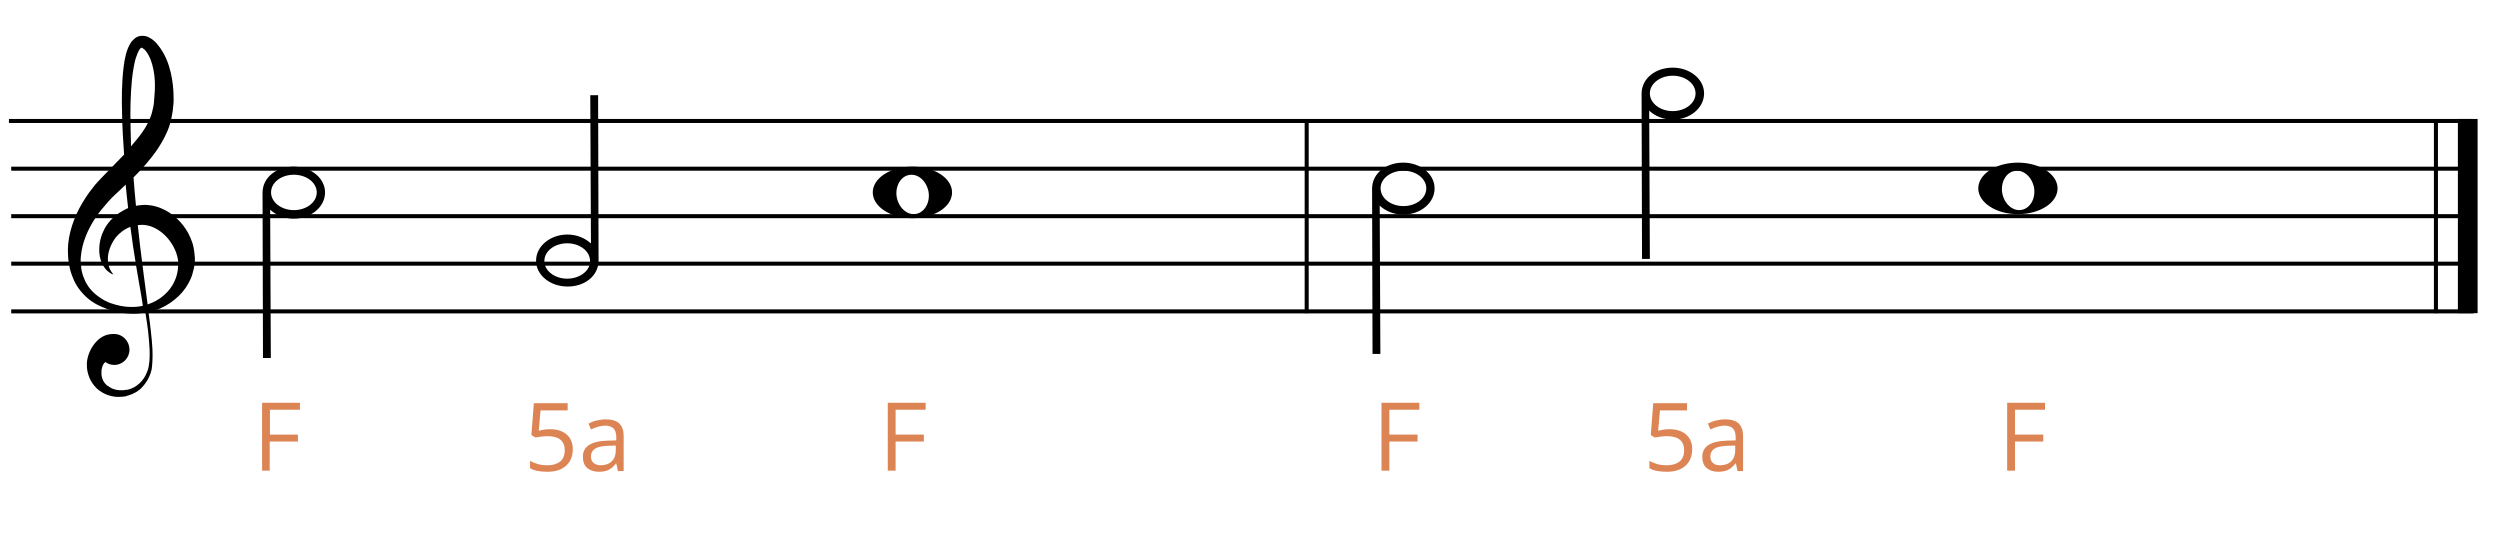 <?xml version="1.0" encoding="utf-8"?>
<!-- Generator: Adobe Illustrator 21.1.0, SVG Export Plug-In . SVG Version: 6.00 Build 0)  -->
<svg version="1.1" id="Capa_1" xmlns="http://www.w3.org/2000/svg" xmlns:xlink="http://www.w3.org/1999/xlink" x="0px" y="0px"
	 viewBox="0 0 1116 240" style="enable-background:new 0 0 1116 240;" xml:space="preserve">
<style type="text/css">
	.st0{fill:none;}
	.st1{fill:#DC8454;}
	.st2{fill:none;stroke:#000000;stroke-miterlimit:10;}
</style>
<g>
	<g>
		<path d="M900.8,72.6c-9.8,0-17.7,5.1-17.7,11.5c0,6.3,7.9,11.5,17.7,11.5s17.7-5.1,17.7-11.5C918.5,77.8,910.6,72.6,900.8,72.6z
			 M902.4,93.7c-3.9,0.7-7.7-2.7-8.6-7.5c-0.8-4.8,1.7-9.3,5.6-9.9c3.9-0.7,7.7,2.7,8.6,7.5C908.8,88.6,906.3,93,902.4,93.7z"/>
	</g>
</g>
<g>
	<g>
		<path d="M407.3,74.4c-9.8,0-17.7,5.1-17.7,11.5c0,6.3,7.9,11.5,17.7,11.5c9.8,0,17.7-5.1,17.7-11.5
			C425,79.5,417.1,74.4,407.3,74.4z M408.9,95.5c-3.9,0.7-7.7-2.7-8.6-7.5c-0.8-4.8,1.7-9.3,5.6-9.9c3.9-0.7,7.7,2.7,8.6,7.5
			C415.3,90.3,412.8,94.8,408.9,95.5z"/>
	</g>
</g>
<g>
	<g>
		<rect x="4" y="53.1" width="1099.2" height="1.8"/>
	</g>
</g>
<g>
	<g>
		<rect x="5" y="74.4" width="1099.2" height="1.8"/>
	</g>
</g>
<g>
	<g>
		<rect x="5" y="95.6" width="1099.2" height="1.8"/>
	</g>
</g>
<g>
	<g>
		<rect x="5" y="116.8" width="1099.2" height="1.8"/>
	</g>
</g>
<g>
	<g>
		<rect x="5" y="138.1" width="1099.2" height="1.8"/>
	</g>
</g>
<g>
	<g>
		<g>
			<path class="st0" d="M63.1,21.3C63.2,21.3,63.1,21.3,63.1,21.3C63.1,21.3,63.2,21.3,63.1,21.3z"/>
		</g>
	</g>
	<g>
		<g>
			<path class="st0" d="M63,20.9C63,20.9,63,20.9,63,20.9L63,20.9z"/>
		</g>
	</g>
	<g>
		<g>
			<path class="st0" d="M67.1,52.7c0.6-1.4,0.9-2.9,1.3-4.4c0.1-0.8,0.3-1.6,0.4-2.3l0.2-1.3l0.1-1.2c0.3-3.3,0.3-6.6,0-9.8
				c-0.4-3.2-1.1-6.4-2.6-9c-0.7-1.3-1.7-2.4-2.5-3c-0.2-0.1-0.4-0.2-0.5-0.3c-0.1,0-0.1,0-0.2,0c0,0-0.1,0,0.1,0l-0.1,0
				c-0.1,0-0.3,0.2-0.6,0.5c-0.7,0.9-1.4,2.4-1.8,3.9c-0.5,1.5-0.8,3.2-1.1,4.8c-0.6,3.3-0.9,6.8-1.1,10.2
				c-0.2,3.4-0.3,6.9-0.3,10.3c0,4.8,0.2,9.6,0.4,14.3c1.3-1.5,2.6-3,3.8-4.6C64.4,58.1,66,55.5,67.1,52.7z"/>
		</g>
	</g>
	<g>
		<g>
			<path class="st0" d="M62.5,127.6c-1-5.7-2-11.6-2.9-17.7c-0.4-2.8-0.8-5.7-1.2-8.6c0,0-0.1,0-0.1,0c-2.8,1.1-5,2.9-6.6,4.9
				c-1.6,2-2.6,4.3-3,6.4c-0.5,2.1-0.4,4-0.1,5.5c0.3,1.5,0.9,2.6,1.4,3.3c0.2,0.3,0.5,0.6,0.6,0.8c0.2,0.2,0.2,0.3,0.2,0.3
				s-0.1,0-0.3-0.1c-0.1,0-0.2-0.1-0.4-0.1c-0.2-0.1-0.3-0.2-0.5-0.3c-0.8-0.4-2-1.3-3-2.9c-1-1.6-1.9-3.8-2.1-6.6
				c-0.2-2.8,0.2-6,1.9-9.4c1.6-3.3,4.5-6.6,8.4-8.9c0.5-0.3,1-0.5,1.5-0.8L57,93c0.1,0,0.2-0.1,0.3-0.1c-0.4-3.4-0.8-6.9-1.1-10.5
				c-0.2,0.2-0.3,0.3-0.5,0.5c-1.3,1.2-2.5,2.4-3.8,3.6c-1.2,1.1-2.3,2.3-3.4,3.4c-2.2,2.4-4.2,4.8-5.9,7.5
				c-3.5,5.2-6,11.1-6.4,17.1c-0.1,0.8-0.1,1.5-0.1,2.2c0,0.7,0,1.5,0.2,2.2c0.1,1.5,0.5,2.9,0.9,4.3c0.5,1.4,1.1,2.7,1.9,4
				c0.8,1.3,1.7,2.4,2.8,3.4c1,1,2.3,1.9,3.5,2.7l1,0.6l0.5,0.3l0.5,0.2l1,0.5l1,0.4c1.4,0.5,2.8,1,4.3,1.2c1.4,0.3,2.9,0.5,4.4,0.5
				c2.1,0.1,4.1-0.1,6.1-0.6c0-0.2,0-0.3-0.1-0.5C63.5,133.2,63,130.4,62.5,127.6z"/>
		</g>
	</g>
	<g>
		<g>
			<path class="st0" d="M79.5,118L79.5,118l0-0.3l0-0.4c-0.1-0.5-0.1-1-0.2-1.6c-0.2-1-0.5-2-0.8-3c-0.7-1.9-1.7-3.7-2.9-5.3
				c-2.4-3.1-5.5-5.4-8.5-6.4c-1.5-0.5-3-0.7-4.5-0.6c-0.4,0-0.7,0.1-1.1,0.1c0,0,0,0-0.1,0c0.3,3,0.7,6.1,1,9
				c1.1,9.2,2.3,18,3.4,26.4c2.9-0.9,5.5-2.4,7.5-4.3c4-3.5,6-8.4,6.1-12.7L79.5,118C79.5,117.9,79.5,118.1,79.5,118z"/>
		</g>
	</g>
	<g>
		<g>
			<path d="M86.4,110.4c-0.3-1.5-0.8-2.9-1.4-4.3c-0.6-1.4-1.3-2.7-2.1-3.9c-3.2-4.8-7.9-8.5-13.2-10c-1.3-0.4-2.7-0.6-4-0.7
				c-1.4-0.1-2.7,0-4,0.2c-0.3,0-0.7,0.1-1,0.2c-0.4-4.2-0.8-8.4-1.1-12.7c3.9-3.9,7.6-8,10.9-12.9c2.1-3.2,4.1-6.8,5.3-10.7
				c0.6-2,1-4,1.3-6c0.1-1,0.2-2,0.3-3l0.1-1.3l0-1.5c0-3.8-0.4-7.7-1.3-11.5c-0.9-3.8-2.3-7.5-4.7-10.9c-0.6-0.8-1.3-1.7-2-2.5
				c-0.8-0.8-1.7-1.5-2.8-2.1c-0.6-0.3-1.2-0.6-1.9-0.7c-0.4-0.1-0.7-0.1-1.1-0.1c-0.1,0-0.1,0-0.4,0l-0.2,0c-0.2,0-0.6,0.1-0.8,0.1
				c-0.9,0.2-1.6,0.6-2.2,1.1c-0.6,0.5-1,1-1.4,1.4c-1.4,2-2,3.9-2.5,5.7c-0.5,1.9-0.8,3.7-1,5.5c-0.9,7.2-0.9,14.3-0.7,21.2
				c0.1,6.1,0.5,12.1,0.9,18c-2.1,2.2-4.3,4.4-6.4,6.6c-1.2,1.3-2.5,2.5-3.7,3.8c-1.3,1.4-2.6,2.7-3.7,4.2c-2.4,2.9-4.4,6.1-6.2,9.4
				c-1.7,3.3-3.1,6.8-4,10.4c-0.9,3.6-1.3,7.3-1,11c0,0.9,0.2,1.8,0.3,2.8c0.2,0.9,0.3,1.8,0.5,2.7c0.4,1.8,1.1,3.5,1.8,5.2
				c1.5,3.3,3.9,6.2,6.6,8.4l1,0.8l1.1,0.7c0.7,0.5,1.5,0.9,2.3,1.3l1.1,0.5l0.6,0.3l0.6,0.2l1.2,0.5l1.2,0.4
				c3.1,1.1,6.4,1.7,9.6,1.8c2.2,0.1,4.5-0.1,6.6-0.5c0.2,1.5,0.5,3,0.7,4.5c0.4,2.6,0.7,5.2,0.9,7.8c0.2,2.5,0.4,5,0.3,7.4
				c0,1.2-0.1,2.4-0.3,3.5c0,0.3-0.1,0.6-0.1,0.8l-0.2,0.9c-0.1,0.5-0.3,1-0.5,1.5c-0.7,2-1.9,3.8-3.4,5.2c-1.5,1.4-3.2,2.3-5,2.8
				l-0.7,0.1l-0.2,0c0,0-0.1,0-0.1,0l-0.1,0l-0.4,0.1c-0.5,0.1-0.9,0.1-1.3,0.1c-0.9,0-1.7,0-2.6-0.2c-0.8-0.2-1.6-0.4-2.3-0.8
				c-0.7-0.4-1.3-0.8-1.9-1.2c-1.1-1-1.8-2.1-2.1-3.3c-0.2-0.6-0.3-1.2-0.3-1.7c0-0.3,0-0.6,0-0.8l0-0.4c0,0.1,0,0,0,0l0-0.1l0-0.1
				l0-0.3c0.1-0.4,0.2-1,0.3-1.4c0.2-0.4,0.3-0.9,0.5-1.2c0.3-0.5,0.6-0.8,0.9-1.1c1.1,0.8,2.5,1.3,4,1.3c3.8,0,6.8-3.1,6.8-6.8
				c0-3.8-3-7-6.8-7c-2.7-0.1-5.5,0.7-8,3.4c-2,2.1-3.6,5.2-4.1,8.4c-0.1,0.8-0.2,1.6-0.1,2.5c0,0.9,0.1,1.7,0.3,2.6
				c0.4,1.6,1,3.4,2.1,5c1.1,1.6,2.5,3.1,4.3,4.1c0.9,0.5,1.8,1,2.8,1.3c1,0.3,2,0.6,3,0.7c1,0.1,2.1,0.1,3.2,0
				c0.5,0,1.1-0.1,1.6-0.2l0.4-0.1l0.2-0.1l0.2-0.1l0.8-0.2c1.1-0.4,2.1-0.8,3.1-1.4c1-0.6,1.9-1.3,2.7-2.2c1.6-1.7,2.9-3.8,3.7-6.1
				c0.2-0.6,0.3-1.2,0.5-1.8l0.1-0.9c0.1-0.3,0.1-0.6,0.1-0.9c0.1-1.2,0.2-2.4,0.2-3.7c0.1-5-0.6-10.1-1.2-15.4
				c-0.2-1.5-0.4-3.1-0.6-4.6c3.5-0.8,6.8-2.2,9.7-4.2c2.6-1.8,5-4,6.8-6.6c0.9-1.3,1.7-2.7,2.3-4.1c0.3-0.7,0.6-1.5,0.8-2.2
				c0.1-0.4,0.2-0.8,0.3-1.2c0.1-0.4,0.2-0.9,0.3-1.1l0.2-1l0.2-1.3c0.1-0.8,0.1-1.6,0.1-2.4C86.9,113.5,86.7,111.9,86.4,110.4z
				 M63.1,21.3C63.2,21.3,63.1,21.3,63.1,21.3C63.1,21.3,63.2,21.3,63.1,21.3z M63,20.9L63,20.9C63,20.9,63,20.9,63,20.9z M58.2,51
				c0-3.4,0.1-6.8,0.3-10.3c0.2-3.4,0.5-6.8,1.1-10.2c0.3-1.7,0.6-3.3,1.1-4.8c0.5-1.5,1.1-3,1.8-3.9c0.2-0.3,0.5-0.4,0.6-0.5l0.1,0
				c-0.2,0,0,0-0.1,0c0,0,0.1,0,0.2,0c0.1,0.1,0.3,0.1,0.5,0.3c0.9,0.5,1.8,1.7,2.5,3c1.4,2.6,2.2,5.8,2.6,9c0.4,3.2,0.3,6.5,0,9.8
				l-0.1,1.2L68.7,46c-0.1,0.7-0.2,1.6-0.4,2.3c-0.3,1.5-0.7,3-1.3,4.4c-1.1,2.8-2.7,5.4-4.7,8c-1.2,1.5-2.5,3.1-3.8,4.6
				C58.4,60.5,58.2,55.8,58.2,51z M58,137c-1.4,0-2.9-0.2-4.4-0.5c-1.4-0.3-2.9-0.7-4.3-1.2l-1-0.4l-1-0.5l-0.5-0.2l-0.5-0.3l-1-0.6
				c-1.2-0.8-2.4-1.6-3.5-2.7c-1.1-1-2-2.1-2.8-3.4c-0.8-1.2-1.4-2.6-1.9-4c-0.5-1.4-0.8-2.8-0.9-4.3c-0.1-0.7-0.1-1.5-0.2-2.2
				c0-0.8,0-1.5,0.1-2.2c0.5-6,3-11.9,6.4-17.1c1.7-2.6,3.8-5.1,5.9-7.5c1.1-1.2,2.2-2.3,3.4-3.4c1.3-1.2,2.5-2.4,3.8-3.6
				c0.2-0.2,0.3-0.3,0.5-0.5c0.3,3.5,0.7,7,1.1,10.5c-0.1,0-0.2,0.1-0.3,0.1l-0.8,0.4c-0.5,0.3-1,0.5-1.5,0.8
				c-4,2.3-6.9,5.5-8.4,8.9c-1.6,3.3-2,6.6-1.9,9.4c0.2,2.8,1,5,2.1,6.6c1,1.6,2.2,2.4,3,2.9c0.2,0.1,0.4,0.2,0.5,0.3
				c0.2,0.1,0.3,0.1,0.4,0.1c0.2,0.1,0.3,0.1,0.3,0.1s-0.1-0.1-0.2-0.3c-0.2-0.2-0.4-0.4-0.6-0.8c-0.5-0.7-1.1-1.8-1.4-3.3
				c-0.3-1.5-0.4-3.4,0.1-5.5c0.5-2.1,1.5-4.3,3-6.4c1.6-2,3.8-3.8,6.6-4.9c0,0,0.1,0,0.1,0c0.4,2.9,0.8,5.8,1.2,8.6
				c0.9,6.1,1.9,12,2.9,17.7c0.5,2.8,1,5.6,1.4,8.4c0,0.2,0,0.3,0.1,0.5C62.1,136.9,60.1,137.1,58,137z M79.5,118.9
				c-0.1,4.3-2.1,9.2-6.1,12.7c-2.1,1.9-4.7,3.4-7.5,4.3c-1.1-8.4-2.3-17.2-3.4-26.4c-0.3-3-0.7-6-1-9c0,0,0,0,0.1,0
				c0.4,0,0.7-0.1,1.1-0.1c1.5-0.1,2.9,0.1,4.5,0.6c3,1,6.1,3.2,8.5,6.4c1.2,1.6,2.2,3.4,2.9,5.3c0.4,1,0.6,2,0.8,3
				c0.1,0.5,0.1,1,0.2,1.6l0,0.4l0,0.2l0,0.1c0,0.1,0-0.1,0,0L79.5,118.9z"/>
		</g>
	</g>
</g>
<g>
	<g>
		<path class="st1" d="M120.5,210.1H117v-30.3h16.9v3.1h-13.4V194H133v3.1h-12.6V210.1z"/>
	</g>
	<g>
		<path class="st1" d="M245.5,191.6c3.2,0,5.7,0.8,7.5,2.4c1.8,1.6,2.7,3.7,2.7,6.5c0,3.1-1,5.6-3,7.4c-2,1.8-4.8,2.7-8.3,2.7
			c-3.4,0-6-0.5-7.8-1.6v-3.3c1,0.6,2.2,1.1,3.6,1.5c1.4,0.4,2.9,0.5,4.2,0.5c2.4,0,4.3-0.6,5.7-1.7c1.3-1.1,2-2.8,2-5
			c0-4.2-2.6-6.3-7.8-6.3c-1.3,0-3.1,0.2-5.3,0.6l-1.8-1.1l1.1-14.2h15.1v3.2h-12.1l-0.8,9.1C242.3,191.8,243.9,191.6,245.5,191.6z"
			/>
	</g>
	<g>
		<path class="st1" d="M275.8,210.1l-0.7-3.2H275c-1.1,1.4-2.3,2.4-3.4,2.9c-1.1,0.5-2.5,0.8-4.2,0.8c-2.3,0-4-0.6-5.3-1.7
			c-1.3-1.2-1.9-2.8-1.9-5c0-4.6,3.7-7,11-7.2l3.9-0.1v-1.4c0-1.8-0.4-3.1-1.2-3.9s-2-1.3-3.7-1.3c-1.9,0-4,0.6-6.4,1.7l-1.1-2.6
			c1.1-0.6,2.3-1.1,3.7-1.4s2.7-0.5,4-0.5c2.7,0,4.7,0.6,6,1.8s2,3.1,2,5.8v15.5H275.8z M268.1,207.7c2.1,0,3.8-0.6,5-1.8
			c1.2-1.2,1.8-2.8,1.8-4.9v-2.1l-3.4,0.1c-2.7,0.1-4.7,0.5-5.9,1.3c-1.2,0.8-1.8,1.9-1.8,3.5c0,1.2,0.4,2.2,1.1,2.8
			S266.7,207.7,268.1,207.7z"/>
	</g>
	<g>
		<path class="st1" d="M399.8,210.1h-3.5v-30.3h16.9v3.1h-13.4V194h12.6v3.1h-12.6V210.1z"/>
	</g>
	<g>
		<path class="st1" d="M620.2,210.1h-3.5v-30.3h16.9v3.1h-13.4V194h12.6v3.1h-12.6V210.1z"/>
	</g>
	<g>
		<path class="st1" d="M745.2,191.6c3.2,0,5.7,0.8,7.5,2.4c1.8,1.6,2.7,3.7,2.7,6.5c0,3.1-1,5.6-3,7.4c-2,1.8-4.8,2.7-8.3,2.7
			c-3.4,0-6-0.5-7.8-1.6v-3.3c1,0.6,2.2,1.1,3.6,1.5c1.4,0.4,2.9,0.5,4.2,0.5c2.4,0,4.3-0.6,5.7-1.7c1.3-1.1,2-2.8,2-5
			c0-4.2-2.6-6.3-7.8-6.3c-1.3,0-3.1,0.2-5.3,0.6l-1.8-1.1l1.1-14.2h15.1v3.2h-12.1l-0.8,9.1C742.1,191.8,743.6,191.6,745.2,191.6z"
			/>
	</g>
	<g>
		<path class="st1" d="M775.6,210.1l-0.7-3.2h-0.2c-1.1,1.4-2.3,2.4-3.4,2.9c-1.1,0.5-2.5,0.8-4.2,0.8c-2.3,0-4-0.6-5.3-1.7
			c-1.3-1.2-1.9-2.8-1.9-5c0-4.6,3.7-7,11-7.2l3.9-0.1v-1.4c0-1.8-0.4-3.1-1.2-3.9s-2-1.3-3.7-1.3c-1.9,0-4,0.6-6.4,1.7l-1.1-2.6
			c1.1-0.6,2.3-1.1,3.7-1.4s2.7-0.5,4-0.5c2.7,0,4.7,0.6,6,1.8s2,3.1,2,5.8v15.5H775.6z M767.8,207.7c2.1,0,3.8-0.6,5-1.8
			c1.2-1.2,1.8-2.8,1.8-4.9v-2.1l-3.4,0.1c-2.7,0.1-4.7,0.5-5.9,1.3c-1.2,0.8-1.8,1.9-1.8,3.5c0,1.2,0.4,2.2,1.1,2.8
			C765.4,207.4,766.4,207.7,767.8,207.7z"/>
	</g>
	<g>
		<path class="st1" d="M899.5,210.1H896v-30.3h16.9v3.1h-13.4V194h12.6v3.1h-12.6V210.1z"/>
	</g>
</g>
<g>
	<g>
		<rect x="1086.5" y="54.9" width="1.8" height="84.9"/>
	</g>
</g>
<g>
	<g>
		<rect x="1097.2" y="53.1" width="8.8" height="86.7"/>
	</g>
</g>
<g>
	<g>
		<rect x="582.4" y="54.9" width="1.8" height="84.9"/>
	</g>
</g>
<g>
	<g>
		<path class="st2" d="M821.2,102.7"/>
	</g>
</g>
<g>
	<g>
		<path class="st2" d="M821.2,154"/>
	</g>
</g>
<g>
	<g>
		<path class="st2" d="M821.2,130.7"/>
	</g>
</g>
<g>
	<g>
		<path d="M117.2,85.9C117.2,85.9,117.2,85.9,117.2,85.9L117.2,85.9l0.2,73.9h3.5l-0.3-66.2c2.6,2.4,6.3,4,10.5,4
			c7.7,0,14-5.2,14-11.7c0-6.4-6.3-11.5-14-11.5C123.5,74.4,117.3,79.1,117.2,85.9L117.2,85.9L117.2,85.9z M131.2,78
			c5.6,0,10.2,3.5,10.2,7.9c0,4.4-4.6,7.9-10.2,7.9c-5.6,0-10.2-3.5-10.2-7.9C121,81.5,125.5,78,131.2,78z"/>
	</g>
</g>
<g>
	<g>
		<path d="M612.5,84.1C612.5,84.1,612.5,84.1,612.5,84.1L612.5,84.1l0.2,73.9h3.5l-0.3-66.2c2.6,2.4,6.3,4,10.5,4
			c7.7,0,14-5.2,14-11.7c0-6.4-6.3-11.5-14-11.5C618.8,72.6,612.6,77.3,612.5,84.1L612.5,84.1L612.5,84.1z M626.5,76.2
			c5.6,0,10.2,3.5,10.2,7.9c0,4.4-4.6,7.9-10.2,7.9c-5.6,0-10.2-3.5-10.2-7.9C616.2,79.8,620.8,76.2,626.5,76.2z"/>
	</g>
</g>
<g>
	<g>
		<path d="M732.8,41.7C732.8,41.7,732.8,41.7,732.8,41.7L732.8,41.7l0.2,73.9h3.5l-0.3-66.2c2.6,2.4,6.3,4,10.5,4
			c7.7,0,14-5.2,14-11.7c0-6.4-6.3-11.5-14-11.5C739.1,30.2,732.9,34.9,732.8,41.7L732.8,41.7L732.8,41.7z M746.7,33.8
			c5.6,0,10.2,3.5,10.2,7.9c0,4.4-4.6,7.9-10.2,7.9c-5.6,0-10.2-3.5-10.2-7.9C736.5,37.3,741.1,33.8,746.7,33.8z"/>
	</g>
</g>
<g>
	<g>
		<path d="M267.2,116.5C267.2,116.5,267.2,116.5,267.2,116.5C267.2,116.4,267.2,116.4,267.2,116.5L267,42.5h-3.5l0.3,66.2
			c-2.6-2.4-6.3-4-10.5-4c-7.7,0-14,5.2-14,11.7c0,6.4,6.3,11.5,14,11.5C260.9,128,267.1,123.2,267.2,116.5L267.2,116.5L267.2,116.5
			z M253.2,124.4c-5.6,0-10.2-3.5-10.2-7.9c0-4.4,4.6-7.9,10.2-7.9c5.6,0,10.2,3.5,10.2,7.9C263.5,120.8,258.9,124.4,253.2,124.4z"
			/>
	</g>
</g>
</svg>
